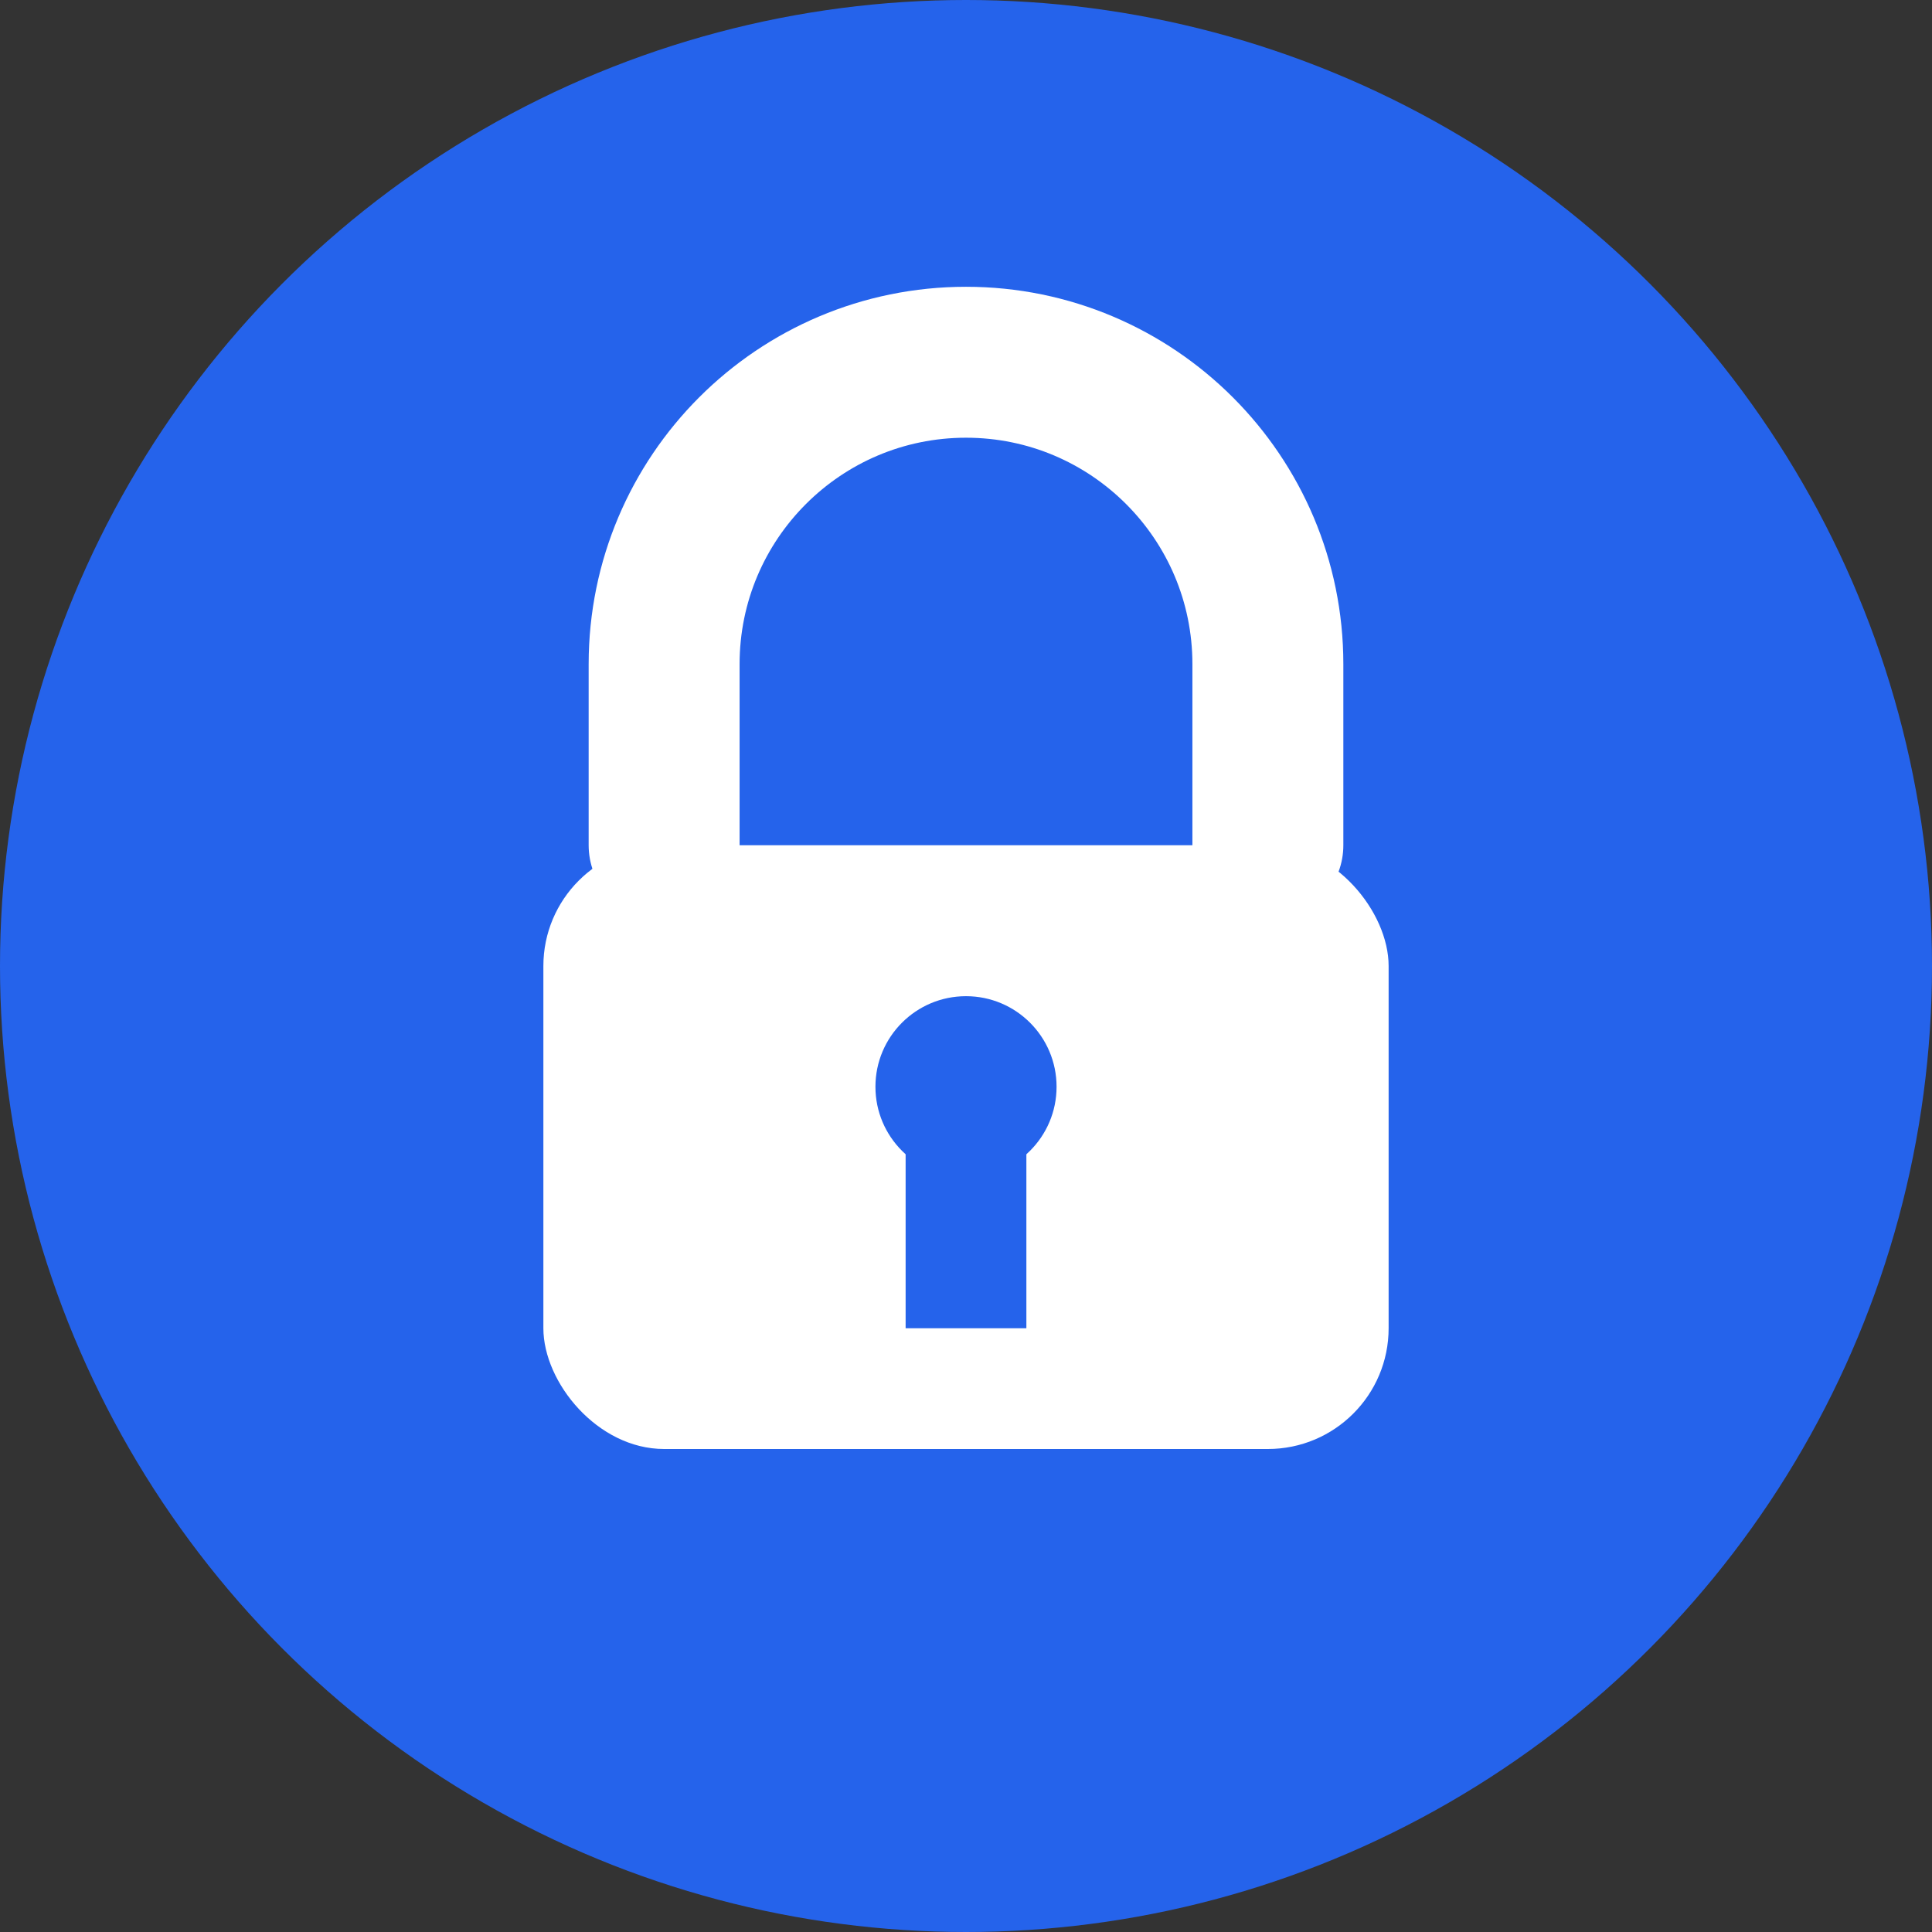 <svg width="32" height="32" viewBox="0 0 32 32" fill="none" xmlns="http://www.w3.org/2000/svg">
  <rect x="0" y="0" width="32" height="32" fill="#333333" stroke="none"/>
  <!-- Background Circle -->
  <circle cx="16" cy="16" r="16" fill="#2563eb"/>
  
  <!-- Lock Body -->
  <rect x="9" y="14" width="14" height="10" rx="2" fill="white"/>
  
  <!-- Lock Shackle -->
  <path d="M11 14V11C11 8.239 13.239 6 16 6C18.761 6 21 8.239 21 11V14" stroke="white" stroke-width="2.5" stroke-linecap="round"/>
  
  <!-- Keyhole -->
  <circle cx="16" cy="18" r="1.5" fill="#2563eb"/>
  <rect x="15" y="18" width="2" height="4" fill="#2563eb"/>
</svg>